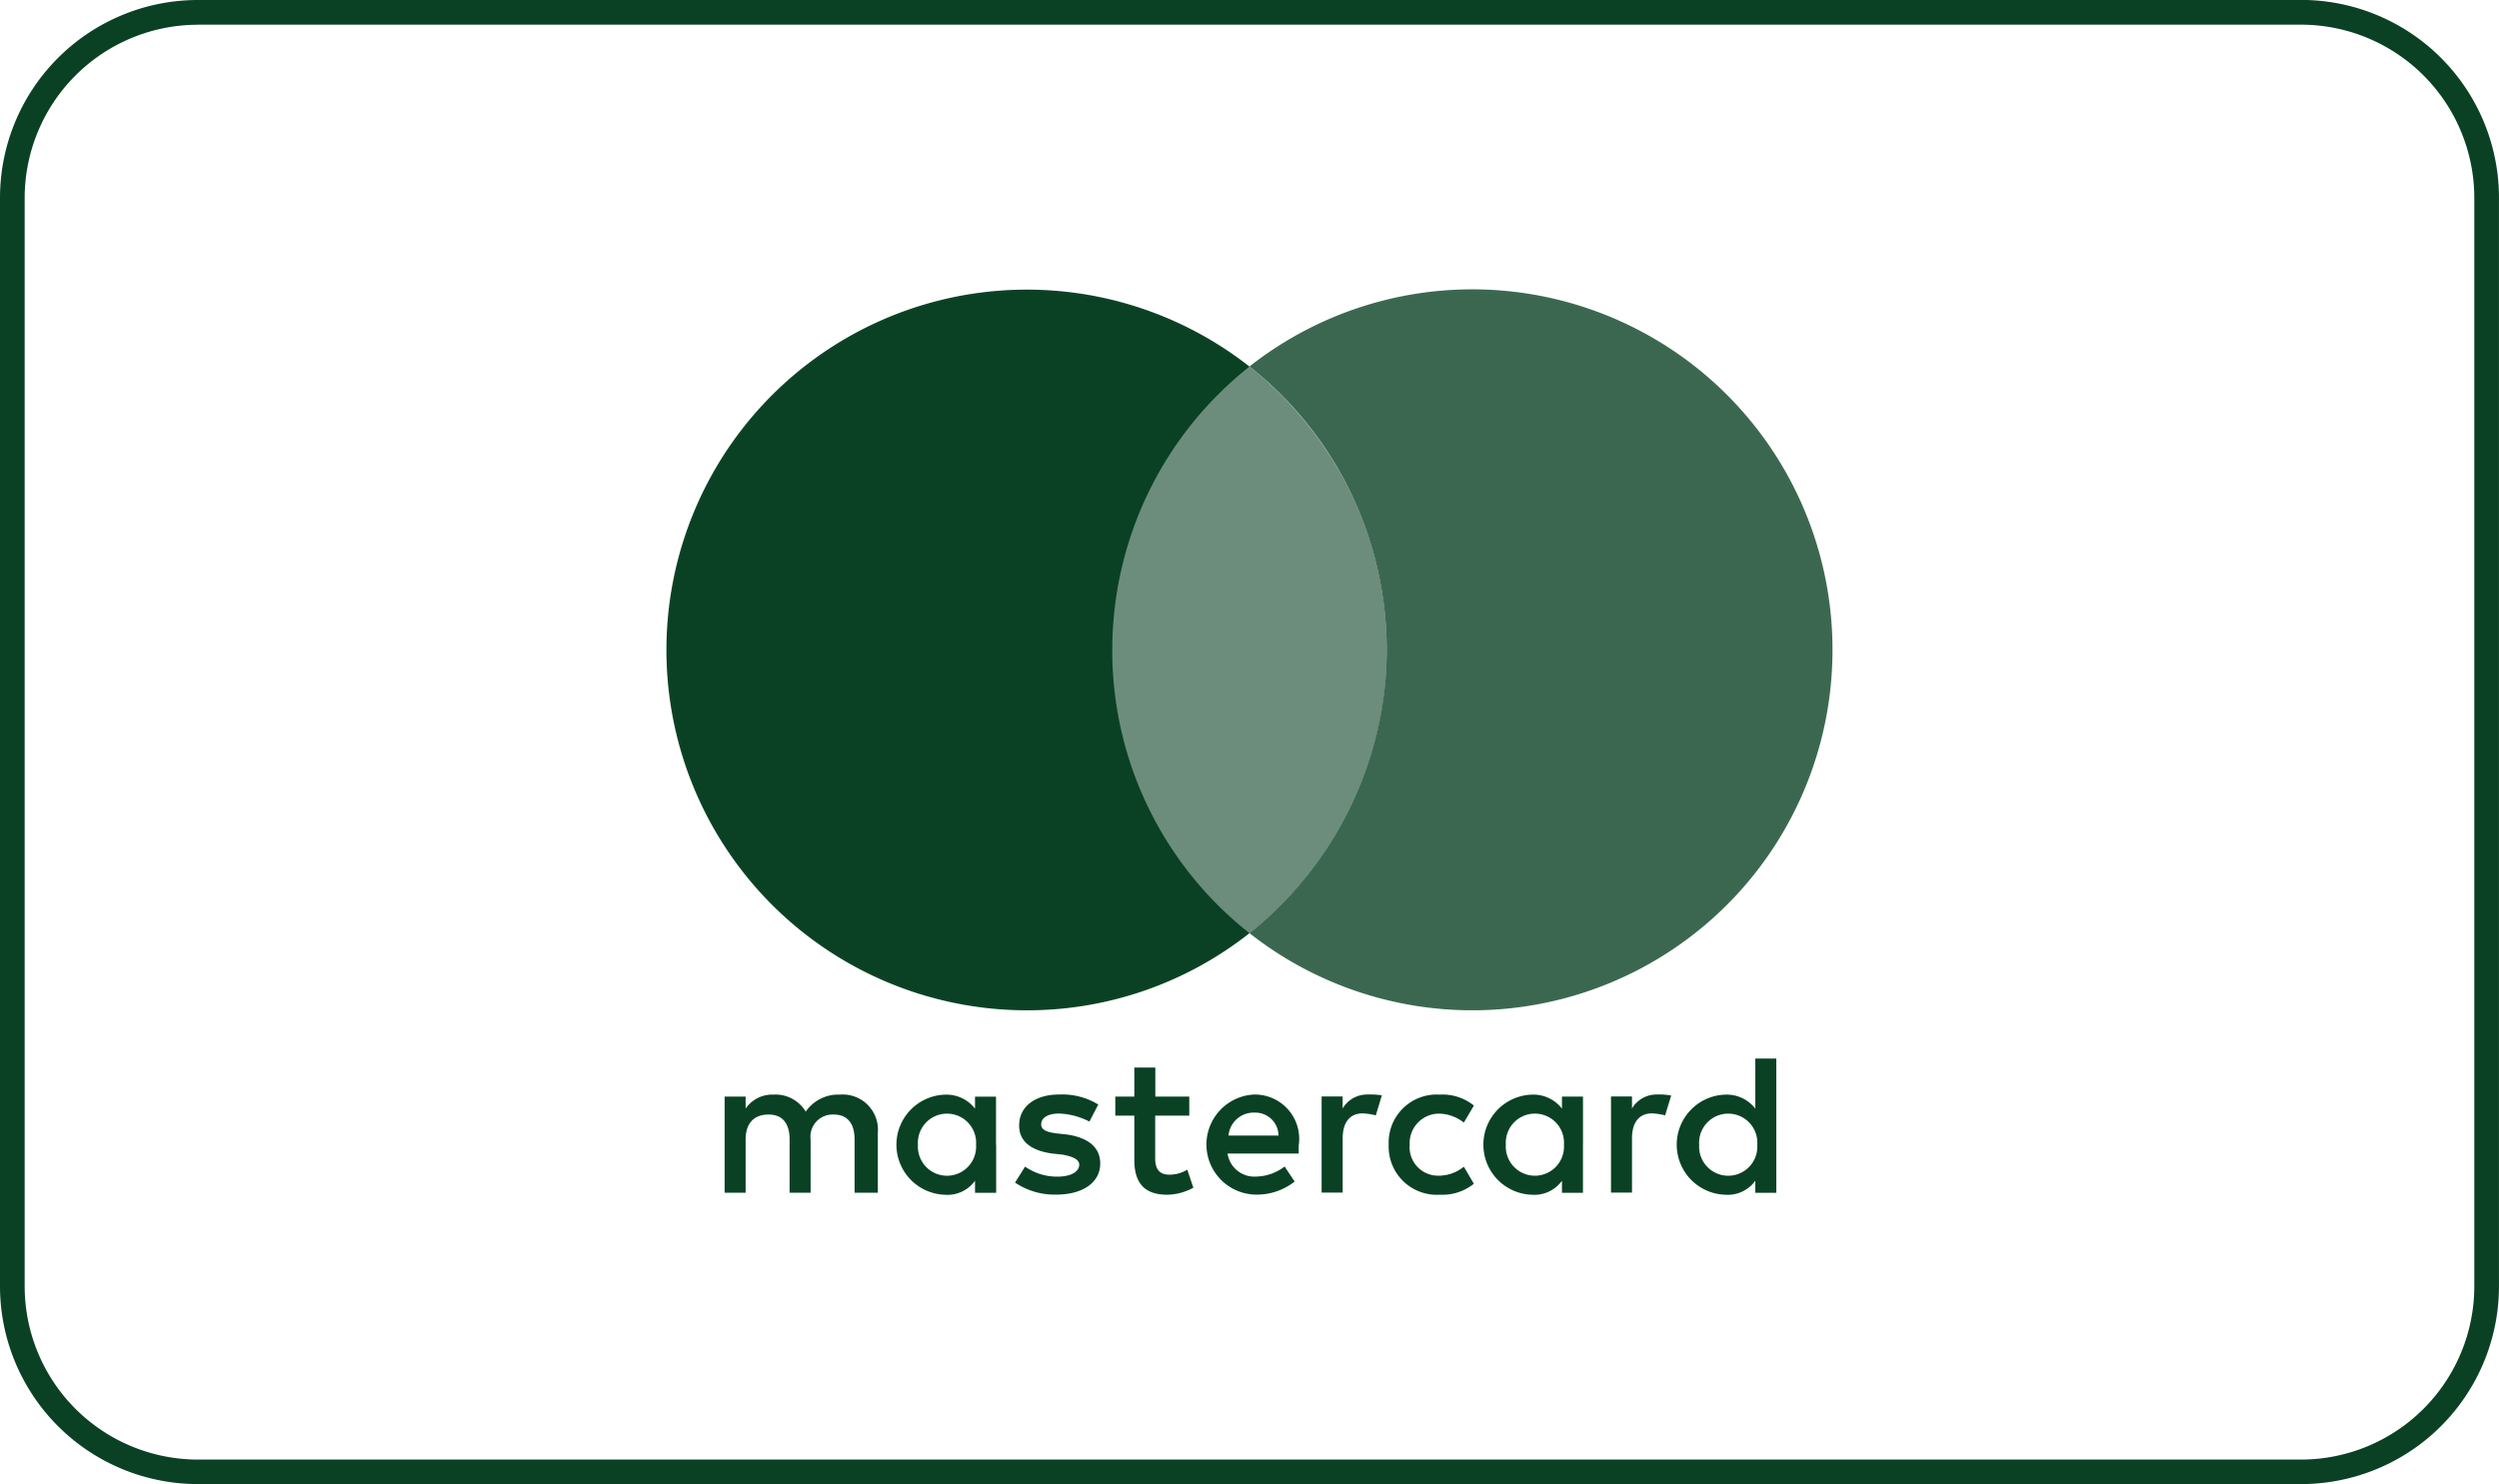 <svg id="Mastercard" xmlns="http://www.w3.org/2000/svg" width="96.636" height="57.407" viewBox="0 0 96.636 57.407">
  <path id="Rechteck_11" data-name="Rechteck 11" d="M7.654.957a6.705,6.705,0,0,0-6.7,6.7v42.1a6.705,6.705,0,0,0,6.7,6.7H88.981a6.705,6.705,0,0,0,6.7-6.7V7.654a6.705,6.705,0,0,0-6.7-6.7H7.654m0-.957H88.981a7.654,7.654,0,0,1,7.654,7.654v42.1a7.654,7.654,0,0,1-7.654,7.654H7.654A7.654,7.654,0,0,1,0,49.753V7.654A7.654,7.654,0,0,1,7.654,0Z" fill="#0a4125"/>
  <g id="Mastercard-logo" transform="translate(25.774 11.196)">
    <path id="XMLID_1775_" d="M55.725,664.489v-2.324a1.363,1.363,0,0,0-1.471-1.471,1.523,1.523,0,0,0-1.318.659,1.36,1.36,0,0,0-1.241-.659,1.248,1.248,0,0,0-1.083.541v-.465H49.8v3.718h.812v-2.053c0-.659.347-.97.889-.97s.812.348.812.97v2.053h.812v-2.053a.858.858,0,0,1,.889-.97c.541,0,.812.348.812.97v2.053Zm12.048-3.718H66.455v-1.124h-.812v1.124h-.736v.736h.736v1.706c0,.853.347,1.354,1.277,1.354a2.183,2.183,0,0,0,1.006-.271l-.235-.7a1.3,1.3,0,0,1-.7.194c-.388,0-.541-.235-.541-.618v-1.665h1.318v-.736Zm6.895-.081a1.1,1.1,0,0,0-.97.541v-.465h-.812v3.718H73.7v-2.094c0-.618.271-.97.776-.97a2.5,2.5,0,0,1,.505.077l.235-.776a3.223,3.223,0,0,0-.546-.032Zm-10.419.388a2.665,2.665,0,0,0-1.512-.388c-.93,0-1.548.465-1.548,1.2,0,.618.465.97,1.277,1.083l.388.041c.424.077.659.194.659.388,0,.271-.311.465-.853.465a2.141,2.141,0,0,1-1.241-.388l-.388.618a2.723,2.723,0,0,0,1.588.465c1.083,0,1.706-.505,1.706-1.2,0-.659-.505-1.006-1.277-1.124l-.388-.041c-.347-.041-.618-.117-.618-.347,0-.271.271-.424.7-.424a2.793,2.793,0,0,1,1.164.311l.343-.659Zm21.609-.388a1.1,1.1,0,0,0-.97.541v-.465h-.812v3.718h.812v-2.094c0-.618.271-.97.776-.97a2.5,2.5,0,0,1,.505.077l.235-.767a2.476,2.476,0,0,0-.546-.041ZM75.48,662.63a1.861,1.861,0,0,0,1.976,1.936,1.946,1.946,0,0,0,1.318-.424l-.388-.659a1.551,1.551,0,0,1-.97.347,1.1,1.1,0,0,1-1.124-1.2,1.139,1.139,0,0,1,1.124-1.2,1.589,1.589,0,0,1,.97.347l.388-.659a1.923,1.923,0,0,0-1.318-.424,1.858,1.858,0,0,0-1.976,1.936Zm7.513,0v-1.859H82.18v.465a1.4,1.4,0,0,0-1.164-.541,1.937,1.937,0,0,0,0,3.872,1.313,1.313,0,0,0,1.164-.541v.465h.812V662.63Zm-2.983,0a1.126,1.126,0,1,1,2.247,0,1.126,1.126,0,1,1-2.247,0Zm-9.72-1.94a1.937,1.937,0,0,0,.041,3.872,2.36,2.36,0,0,0,1.512-.505l-.388-.582a1.845,1.845,0,0,1-1.083.388,1.047,1.047,0,0,1-1.124-.889H72v-.311a1.715,1.715,0,0,0-1.706-1.972Zm0,.7a.9.9,0,0,1,.93.889H69.284a.979.979,0,0,1,1.006-.889Zm20.179,1.241V659.3h-.812v1.936a1.4,1.4,0,0,0-1.164-.541,1.937,1.937,0,0,0,0,3.872,1.313,1.313,0,0,0,1.164-.541v.465h.812V662.63Zm-2.983,0a1.126,1.126,0,1,1,2.247,0,1.126,1.126,0,1,1-2.247,0Zm-27.191,0v-1.859h-.812v.465a1.4,1.4,0,0,0-1.164-.541,1.937,1.937,0,0,0,0,3.872,1.313,1.313,0,0,0,1.164-.541v.465H60.3V662.63Zm-3.019,0a1.126,1.126,0,1,1,2.247,0,1.126,1.126,0,1,1-2.247,0Z" transform="translate(-47.553 -629.55)" fill="#0a4125"/>
    <g id="Gruppe_1" data-name="Gruppe 1">
      <path id="Differenzmenge_1" data-name="Differenzmenge 1" d="M6.119,21.921H0V0H6.119A14.19,14.19,0,0,1,9.977,4.768a13.812,13.812,0,0,1,1.448,6.192A13.853,13.853,0,0,1,6.119,21.92Z" transform="translate(16.425 2.983)" fill="#0a4125" opacity="0.6"/>
      <path id="XMLID_330_" d="M17.237,13.943a13.982,13.982,0,0,1,5.306-10.96,13.938,13.938,0,1,0-8.6,24.9,13.868,13.868,0,0,0,8.6-2.983A13.915,13.915,0,0,1,17.237,13.943Z" fill="#0a4125"/>
      <path id="path22" d="M522.144,13.943A13.93,13.93,0,0,1,499.6,24.9a13.972,13.972,0,0,0,0-21.921,13.93,13.93,0,0,1,22.544,10.96Z" transform="translate(-477.056)" fill="#0a4125" opacity="0.8"/>
    </g>
  </g>
</svg>

